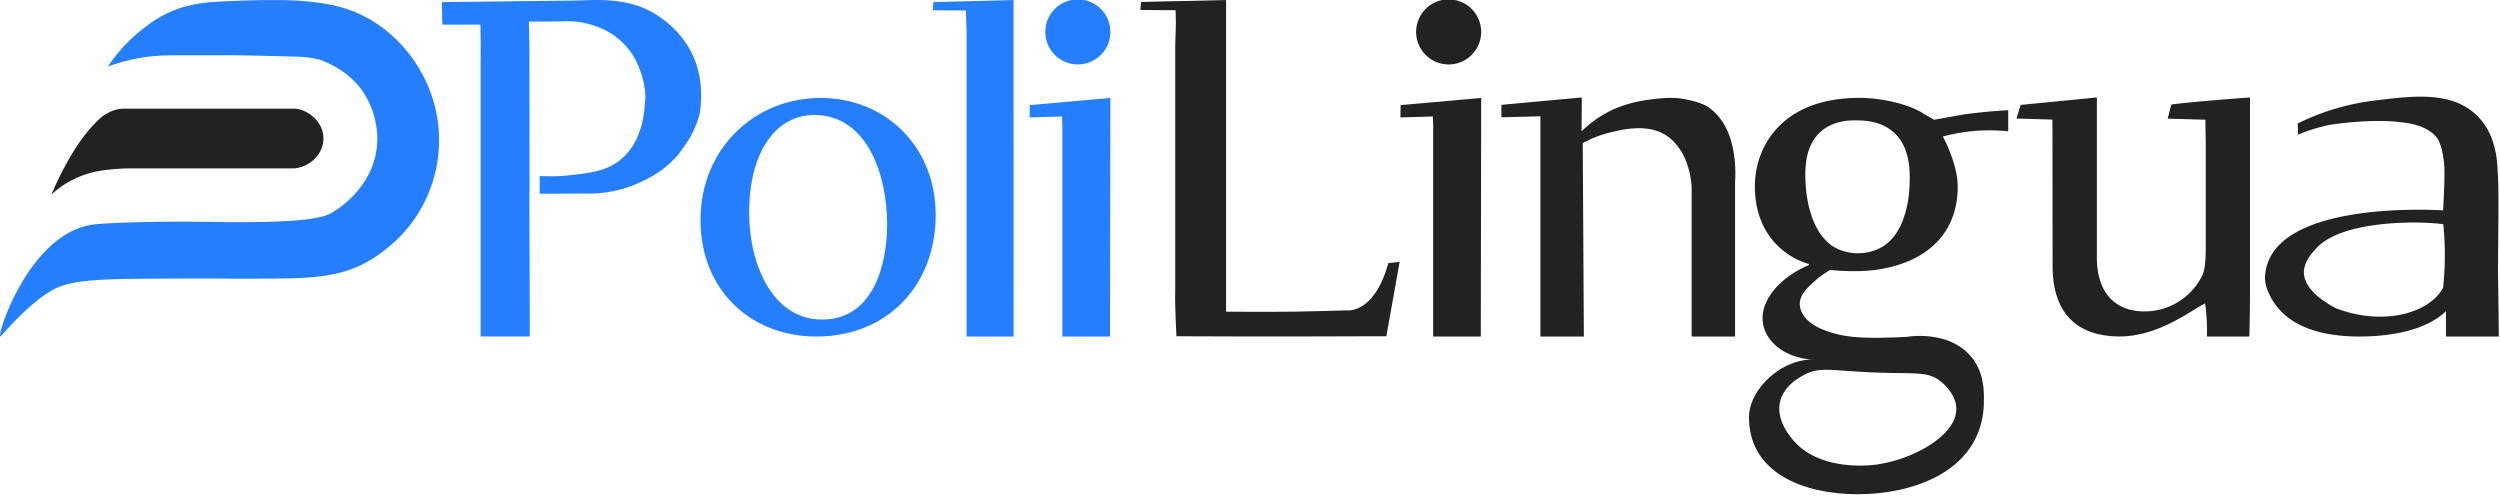 <svg class="pl_navbar_brand_logo" xmlns="http://www.w3.org/2000/svg" width="215" height="43" viewBox="0 0 215 43">
<g>
<g>
<g>
<path fill="#257ffc" d="M8.148 19.298c1.307-.157 5.806-.284 9.911-.215 6.532.11 9.534-.162 10.504-.808.298-.167 3.535-2.054 3.861-5.773a7.278 7.278 0 0 0-1.49-5 7.46 7.46 0 0 0-2.955-2.173c-.331-.182-1.166-.447-2.846-.467-2.045-.05-3.379-.095-4.989-.11H17.79c-1.485 0-2.711 0-3.556.013a15.399 15.399 0 0 0-4.956.96 13.961 13.961 0 0 1 3.246-3.427C14.494.778 16.33.309 18.472.158c3.572-.182 5.297-.182 7.134-.107 2.482.206 4.109.47 6.017 1.508a11.535 11.535 0 0 1 3.08 2.495 12.247 12.247 0 0 1 2.954 6.406c.208 1.578.102 3.18-.313 4.716a11.758 11.758 0 0 1-3.666 5.847c-2.415 2.05-4.367 2.787-8.51 2.91-1.858.044-2.453.028-9.993.028-6.113.011-8.996.016-10.691.997-2.22 1.28-4.422 4.036-4.467 3.981-.264-.262 2.61-9.057 8.131-9.641z"></path>
</g>
<g>
<path fill="#222" d="M27.812 11.89c-.013-1.579-1.54-2.547-2.548-2.547H10.783a2.875 2.875 0 0 0-1.385.313c-.291.14-.563.318-.806.531a11.981 11.981 0 0 0-1.43 1.602c-.39.514-.69.984-.846 1.239a26.789 26.789 0 0 0-1.892 3.704 8.122 8.122 0 0 1 3.362-1.865c.672-.182 1.498-.307 3.082-.386h14.056c.193.008.386 0 .577-.023 1.324-.228 2.32-1.294 2.31-2.568z"></path>
</g>
<g>
<path fill="#257ffc" d="M87.171 28.941h-4.05V2.681l-.05-1.775L80.22.882l.049-.7L87.164 0z"></path>
</g>
<g>
<path fill="#257ffc" d="M88.565 9.037c0 .364-.013.708-.02 1.063l2.79-.084.027.688v18.237h4.097l.033-20.519z"></path>
</g>
<g>
<path fill="#257ffc" d="M89.897 2.798a2.797 2.797 0 1 1 5.593 0 2.797 2.797 0 0 1-5.593 0z"></path>
</g>
<g>
<path fill="#257ffc" d="M76.292 19.265c0 3.744-1.319 8.217-5.591 8.217s-6.274-4.765-6.274-9.189c0-5.35 2.38-8.404 5.59-8.404 4.618 0 6.272 5.244 6.275 9.376zm4.178-.777c0-5.98-4.425-10.066-9.87-10.066-5.738 0-10.357 4.376-10.357 10.503 0 6.077 4.375 10.016 9.967 10.016 6.075 0 10.26-4.376 10.26-10.453z"></path>
</g>
<g>
<path fill="#257ffc" d="M56.069 1.039C53.656-.301 50.909.033 49.325.05L38.003.18l.036 1.933h3.275c.01.375.016.754.018 1.136.01.782.01 1.552 0 2.31v23.377h4.23l-.034-12.072v-.43h.011v-1.379c0-3.715-.003-7.431-.009-11.148l-.047-2.052h.546c2.401 0 2.547-.046 3.01-.026.465.02 2.215.119 3.782 1.234.605.433 1.129.97 1.546 1.587a7.642 7.642 0 0 1 1.141 3.662c-.087.473.082 3.7-2.247 5.508-1.206.933-2.722 1.079-4.3 1.254-.845.092-1.698.112-2.547.058v1.526l4.578-.016a10.386 10.386 0 0 0 4.063-.963c.848-.394 2.547-1.2 3.792-3.093a8.268 8.268 0 0 0 1.335-2.853c.732-4.963-2.112-7.552-4.113-8.695z"></path>
</g>
<g>
<path fill="#222" d="M120.455 9.037c0 .364-.014.708-.02 1.063l2.788-.084.029.688v18.237h4.096l.034-20.519z"></path>
</g>
<g>
<path fill="#222" d="M121.787 2.798a2.797 2.797 0 1 1 5.593 0 2.797 2.797 0 0 1-5.593 0z"></path>
</g>
<g>
<path fill="#222" d="M210.123 19.298a26.239 26.239 0 0 1-.017 5.445c-1.09 2.082-4.953 3.368-9.185 1.782-.398-.199-2.904-1.492-2.782-3.224.053-.874.78-1.636.963-1.84 2.247-2.682 9.583-2.43 11.02-2.169zm4.707 3.997c.016-5.293.13-7.402-.133-9.812-.27-1.556-.74-2.66-1.782-3.64-2.198-2.068-5.682-1.555-8.602-1.21a20.542 20.542 0 0 0-6.712 1.986l.036.964c.898-.383 1.833-.67 2.791-.857 3.164-.47 5.326-.295 5.64-.258.616.07 2.33.147 3.345 1.193.253.262.595.728.777 2.393.109.962-.086 4.037-.086 4.037-.076 0-14.678-1.004-15.296 5.506-.119.7.238 1.862 1.139 2.93 1.85 2.183 5.222 2.414 6.945 2.414 5.012 0 6.96-1.68 7.46-2.183v2.183h4.548l-.034-2.824c-.036-2.35-.036-2.629-.036-2.822z"></path>
</g>
<g>
<path fill="#222" d="M189.791 28.941a16.337 16.337 0 0 0-.149-2.807v-.046c-1.139.546-3.945 2.846-7.367 2.846-2.995 0-5.752-1.378-5.752-6.057l-.014-12.591-3.093-.093c.12-.39.24-.78.364-1.17l6.55-.642v13.768c0 3.213 1.758 4.634 4.086 4.634 2.088.004 4-1.167 4.946-3.028.236-.413.331-1.284.331-2.432v-9.087l-.03-1.94-3.243-.092.316-1.218c2.158-.278 6.762-.605 6.762-.605v16.75c0 1.278-.02 2.548-.057 3.81z"></path>
</g>
<g>
<path fill="#222" d="M156.67 11.248c1.149-.951 2.643-.906 3.172-.891.53.014 1.843.052 2.912.935 1.6 1.323 1.51 3.602 1.464 4.72-.02.515-.182 4.033-2.447 5.276a4.25 4.25 0 0 1-3.82.075c-2.35-1.161-2.625-4.853-2.654-5.346-.076-1.173-.204-3.457 1.372-4.769zm-1.611 21.045c1.47-.828 2.354-.388 6.488-.248 3.313.113 4.289-.116 5.38.78.192.159 1.287 1.063 1.314 2.3.051 2.364-3.839 4.457-7.021 4.846-.577.064-4.837.524-7.064-2.184-.31-.378-1.419-1.724-1.068-3.244.313-1.32 1.541-2.018 1.97-2.25zm10.396-22.499c-1.224-.817-3.57-1.377-5.56-1.377-6.683 0-8.977 4.234-8.977 7.6 0 4.183 2.652 6.12 4.641 6.683v.102c-2.34.968-3.977 2.804-3.977 4.54 0 2.04 2.032 3.471 4.294 3.577-2.755 0-5.459 2.602-5.459 4.947v.051c0 4.542 4.334 6.583 9.385 6.583 4.898 0 10.814-2.092 10.814-8.06 0-.674.061-2.371-1.092-3.758-1.874-2.249-5.22-1.761-5.502-1.717-3.206.178-4.858.069-6.005-.222-1.617-.408-2.602-.992-3.033-1.83a1.716 1.716 0 0 1-.205-.74c-.015-.82.664-1.442 1.31-2.02.4-.358.838-.672 1.306-.936.729.077 1.462.111 2.194.102 4.132 0 8.774-1.887 8.774-7.295 0-.97-.318-2.04-.637-2.869a12.923 12.923 0 0 0-.638-1.416 15.315 15.315 0 0 1 5.618-.442v-1.82a47.239 47.239 0 0 0-3.826.365l-2.548.458z"></path>
</g>
<g>
<path fill="#222" d="M149.216 28.941h-3.735V16.099c-.024-.466-.193-2.864-1.898-4.245-1.705-1.38-4.256-.671-5.213-.433a9.408 9.408 0 0 0-2.254.89c.033 5.543.065 11.087.096 16.63h-3.735v-18.94l-3.357.088V9.017l6.914-.636-.016 2.91a9.59 9.59 0 0 1 2.878-1.948c.932-.386 1.91-.644 2.911-.768.623-.094 1.092-.123 1.372-.143a6.732 6.732 0 0 1 1.84.123c.91.182 1.686.44 2.107.82 2.432 1.842 2.11 5.942 2.09 6.227z"></path>
</g>
<g>
<path fill="#222" d="M119.398 22.626c-1.224 4.426-3.579 4.066-3.579 4.066s-2.985.09-4.523.111c-1.377.018-2.658.013-3.748.011-.866 0-1.59 0-2.105-.01V.001l-3.898.094h-.364l-3.056.075-.055.686 3.028.024.03 1.033-.058 2.002v21.146c-.043.962.097 3.857.104 3.857 2.655 0 6.216.048 17.154 0h.9l1.14-6.4z"></path>
</g>
</g>
</g>
</svg>